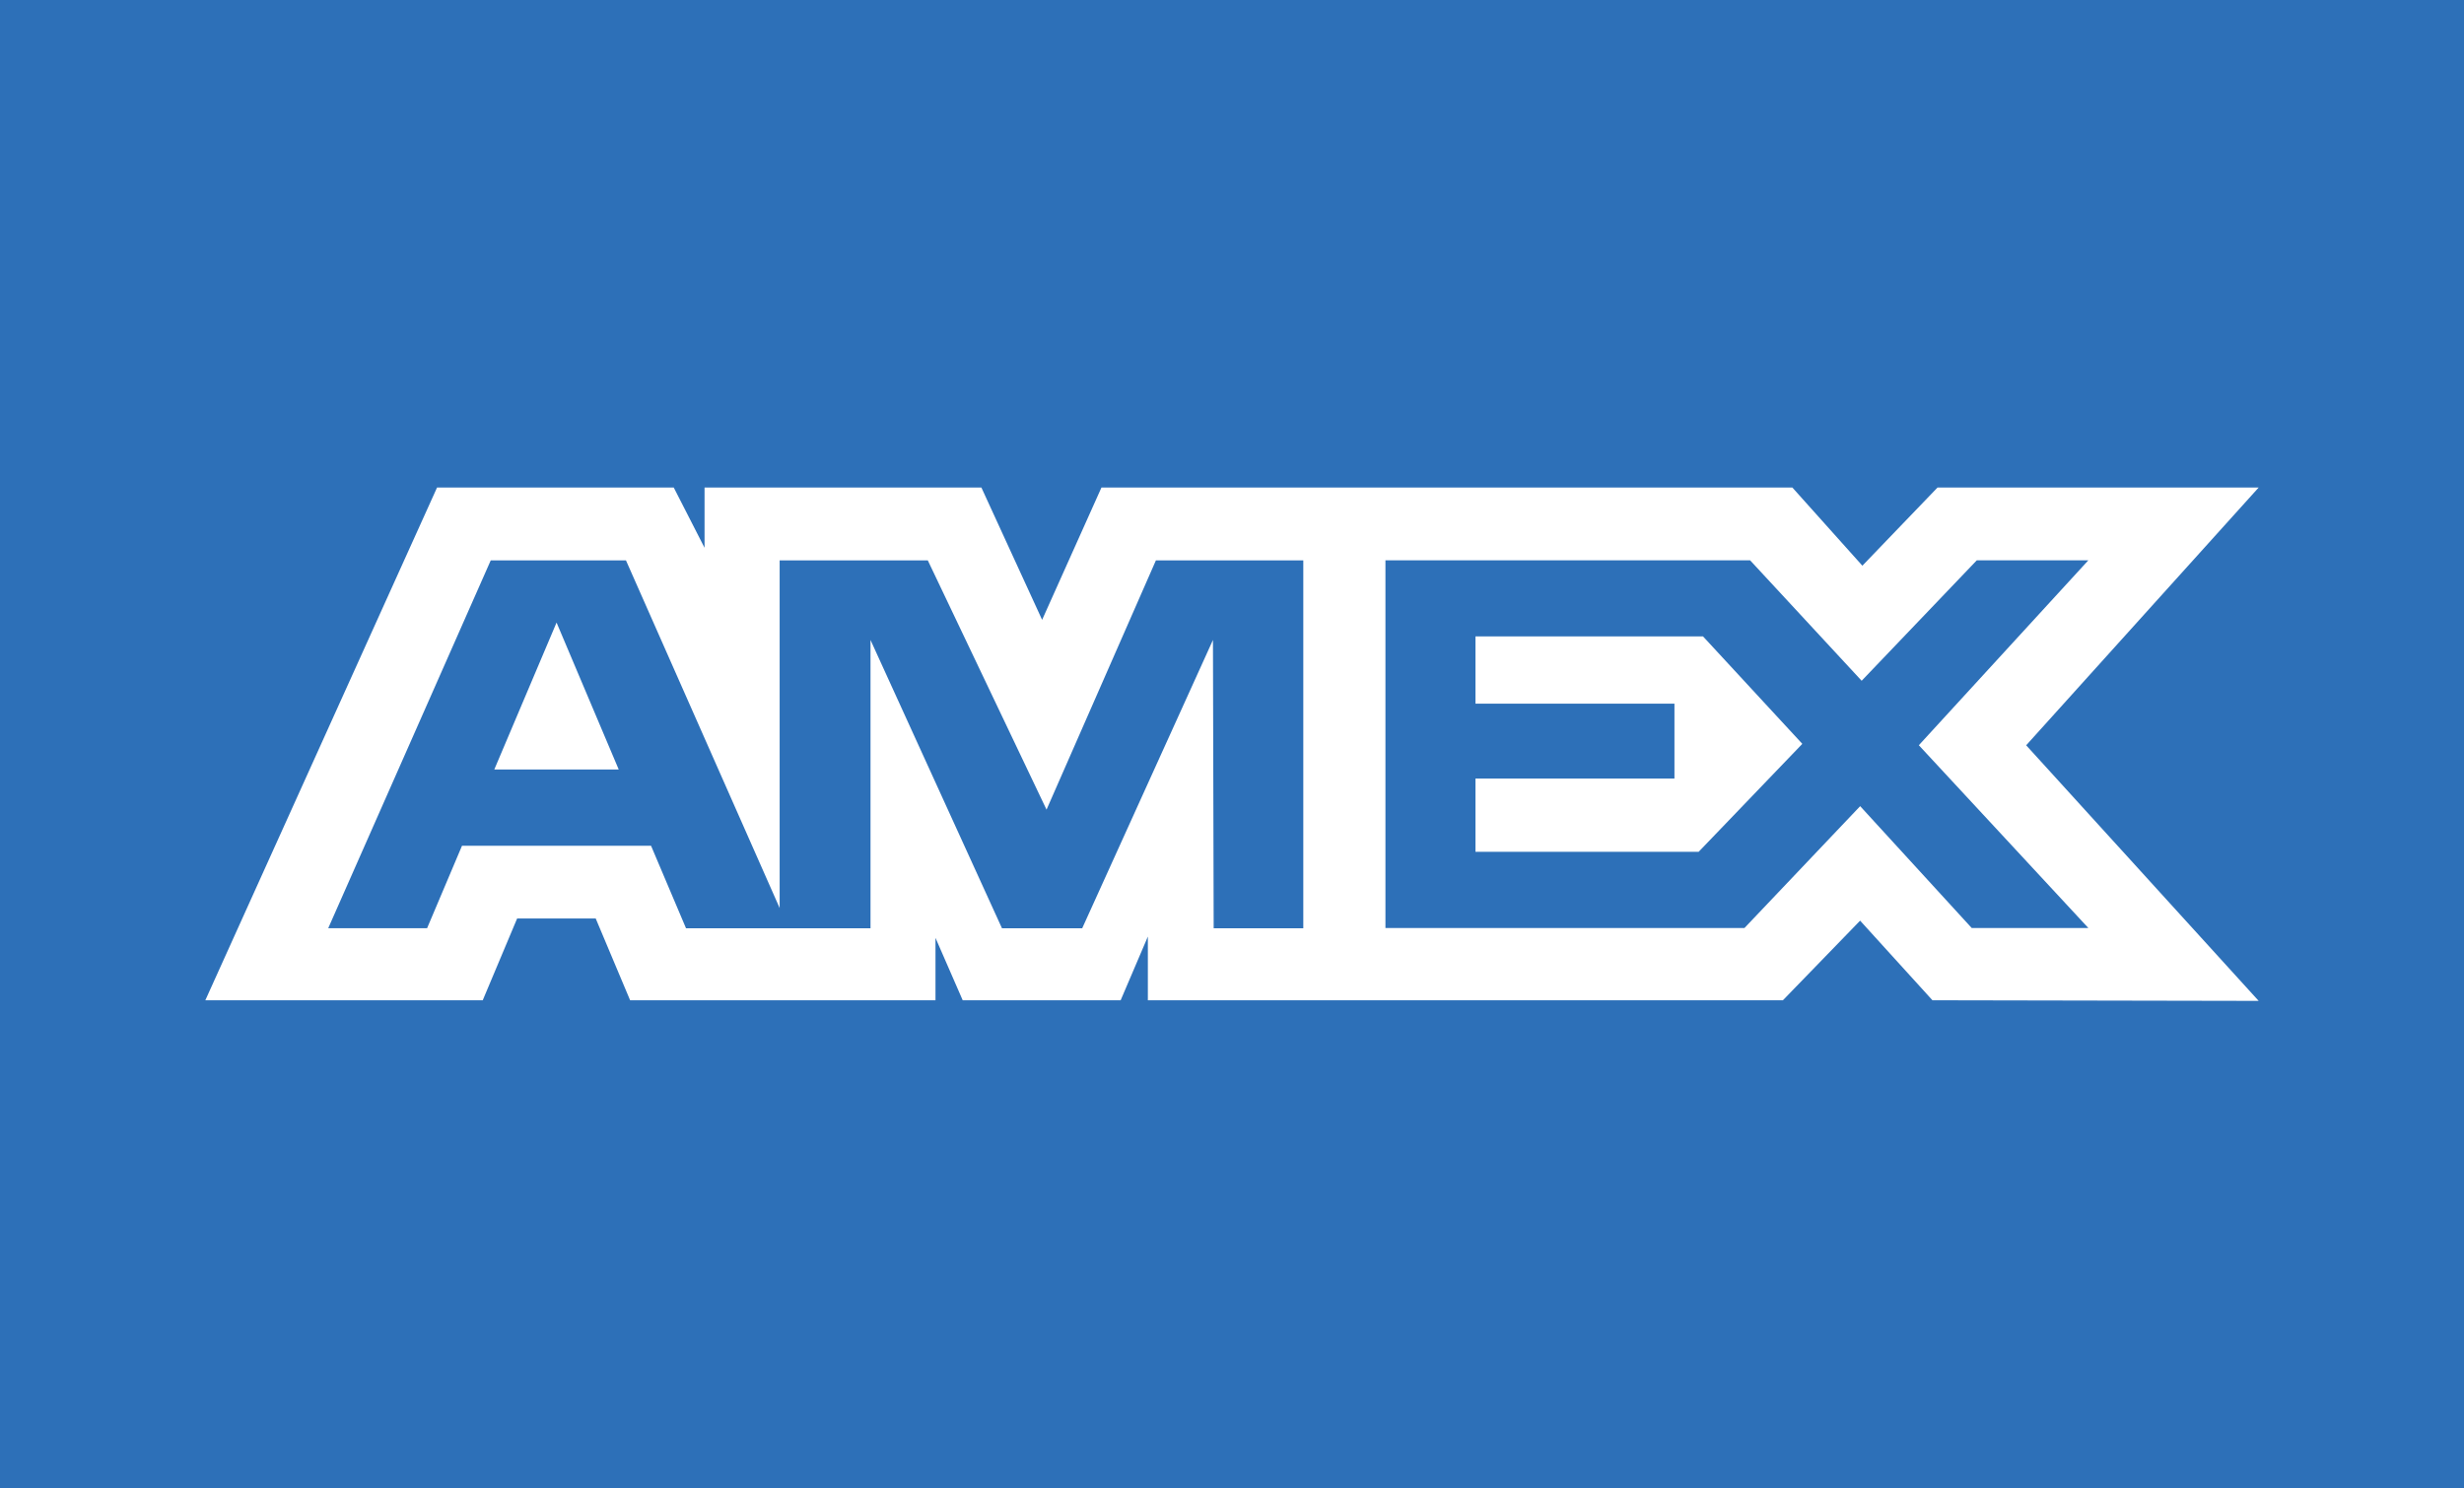 <?xml version="1.0" encoding="utf-8"?>
<svg version="1.1" xmlns="http://www.w3.org/2000/svg" xmlns:xlink="http://www.w3.org/1999/xlink" x="0px" y="0px" width="48px" height="29px" viewBox="0 0 48 29" xml:space="preserve">
	<rect fill="#2D70B8" width="48" height="29"/>
	<g fill="#FFFFFF">
		<polygon points="9.629,14.993 12.053,14.993 10.842,12.13 	"/>
		<path d="M44,9.499h-6.256l-1.464,1.523l-1.364-1.523H21.457l-1.156,2.578l-1.183-2.578h-5.393v1.174l-0.6-1.174H8.514L4,19.489h5.404l0.67-1.593h1.531l0.67,1.593h5.949v-1.216l0.53,1.216h3.077l0.53-1.241v1.241h12.371l1.504-1.551l1.409,1.551L44,19.501l-4.529-4.98L44,9.499z M25.39,18.086h-1.747l-0.014-5.617l-2.547,5.617h-1.563l-2.561-5.617v5.617h-3.594l-0.681-1.607H9l-0.68,1.606H6.394l3.166-7.167h2.634l2.994,6.774v-6.774h2.886l2.313,4.857l2.131-4.857h2.871V18.086z M40.682,18.081H38.41l-2.173-2.374l-2.254,2.374h-6.994v-7.164h7.104l2.173,2.347l2.243-2.347h2.173L37.38,14.52L40.682,18.081z"/>
		<polygon points="28.743,12.4 28.743,12.401 28.743,13.71 32.619,13.71 32.619,15.169 28.743,15.169 28.743,16.597 33.09,16.597 35.11,14.493 33.176,12.4 	"/>
	</g>
</svg>